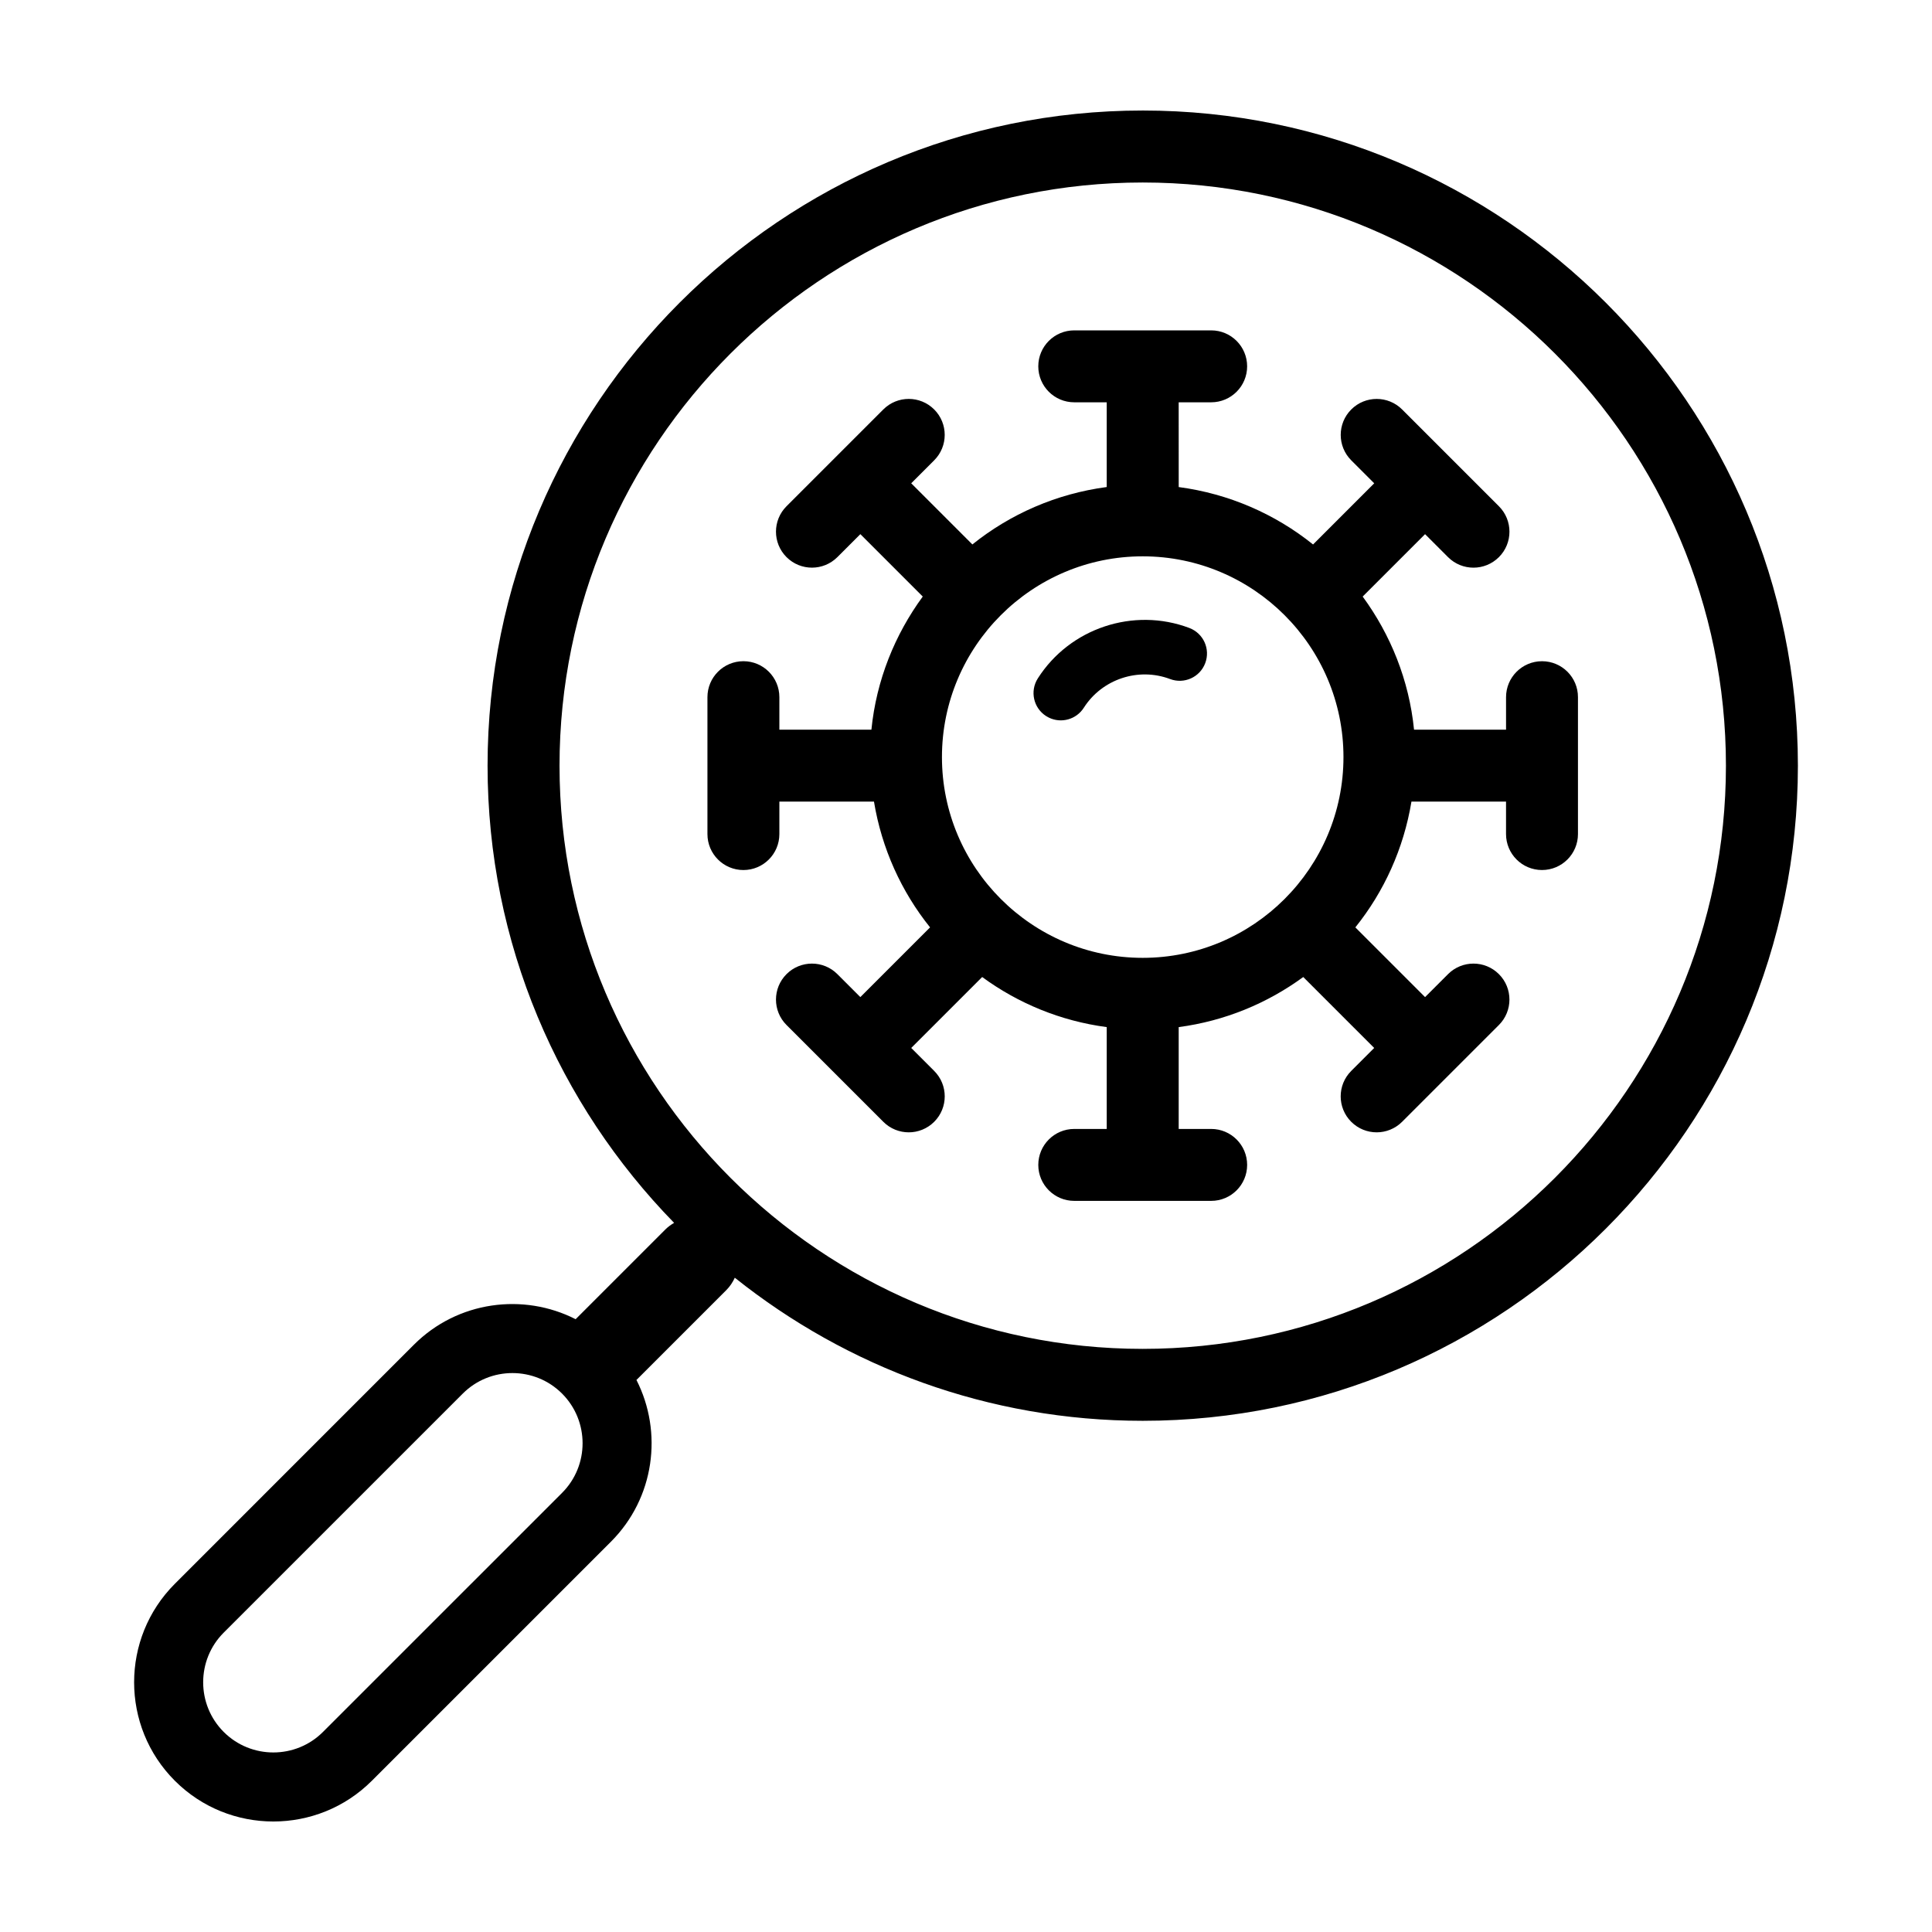 <?xml version="1.0" encoding="UTF-8"?>
<!-- Uploaded to: ICON Repo, www.svgrepo.com, Generator: ICON Repo Mixer Tools -->
<svg fill="#000000" width="800px" height="800px" version="1.1" viewBox="144 144 512 512" xmlns="http://www.w3.org/2000/svg">
 <g>
  <path d="m552.65 319.23c-5.266 0-9.531 4.266-9.531 9.531v8.609h-24.383c-1.316-13.121-6.211-25.172-13.613-35.277l16.535-16.535 6.086 6.086c1.863 1.863 4.301 2.793 6.742 2.793 2.438 0 4.875-0.934 6.742-2.793 3.723-3.723 3.723-9.758 0-13.48l-25.652-25.652c-3.723-3.723-9.758-3.723-13.48 0s-3.723 9.758 0 13.48l6.086 6.086-16.207 16.211c-10.031-8.051-22.25-13.441-35.605-15.215l-0.008-22.461h8.609c5.266 0 9.531-4.266 9.531-9.531 0-5.266-4.266-9.531-9.531-9.531h-36.285c-5.266 0-9.531 4.266-9.531 9.531 0 5.266 4.266 9.531 9.531 9.531h8.605v22.453c-13.355 1.773-25.574 7.164-35.605 15.215l-16.207-16.207 6.086-6.086c3.723-3.723 3.723-9.758 0-13.48-3.723-3.723-9.758-3.723-13.48 0l-25.652 25.652c-3.723 3.723-3.723 9.758 0 13.48 1.863 1.863 4.301 2.793 6.742 2.793 2.438 0 4.875-0.934 6.742-2.793l6.086-6.086 16.535 16.535c-7.402 10.113-12.293 22.156-13.609 35.277h-24.391v-8.609c0-5.266-4.266-9.531-9.531-9.531-5.266 0-9.531 4.266-9.531 9.531v36.281c0 5.266 4.266 9.531 9.531 9.531 5.266 0 9.531-4.266 9.531-9.531v-8.605h25.07c2.062 12.469 7.273 23.875 14.867 33.332l-18.477 18.477-6.086-6.086c-3.723-3.723-9.758-3.723-13.48 0s-3.723 9.758 0 13.48l25.652 25.652c1.863 1.863 4.301 2.793 6.742 2.793 2.438 0 4.875-0.934 6.742-2.793 3.723-3.723 3.723-9.758 0-13.48l-6.086-6.086 18.801-18.801c9.516 6.969 20.773 11.652 33.008 13.273v26.988h-8.605c-5.266 0-9.531 4.266-9.531 9.531s4.266 9.531 9.531 9.531h36.285c5.266 0 9.531-4.266 9.531-9.531s-4.266-9.531-9.531-9.531h-8.609v-26.988c12.238-1.621 23.492-6.309 33.008-13.273l18.801 18.801-6.086 6.086c-3.723 3.723-3.723 9.758 0 13.48 1.863 1.863 4.301 2.793 6.742 2.793 2.438 0 4.875-0.934 6.742-2.793l25.652-25.652c3.723-3.723 3.723-9.758 0-13.48s-9.758-3.723-13.48 0l-6.086 6.086-18.477-18.477c7.594-9.461 12.809-20.863 14.867-33.336h25.066v8.605c0 5.266 4.266 9.531 9.531 9.531s9.531-4.266 9.531-9.531v-36.281c0.008-5.258-4.258-9.523-9.523-9.523zm-105.82 78.609c-29.332 0-53.203-23.867-53.203-53.203s23.867-53.203 53.203-53.203c29.336 0 53.203 23.867 53.203 53.203 0 29.332-23.867 53.203-53.203 53.203z"/>
  <path d="m459.19 310.42c-14.785-5.582-31.676 0.039-40.164 13.371-2.144 3.367-1.152 7.836 2.211 9.98 0.23 0.145 0.469 0.277 0.711 0.398 3.266 1.602 7.273 0.523 9.273-2.609 4.832-7.582 14.445-10.785 22.859-7.609 3.738 1.41 7.91-0.473 9.316-4.211 1.41-3.738-0.461-7.894-4.207-9.32z"/>
  <path d="m446.83 173.29c-95.734 0-173.62 77.887-173.62 173.62 0 47.102 18.879 89.855 49.434 121.16-0.805 0.48-1.586 1.023-2.281 1.719l-23.715 23.715c-0.031 0.031-0.051 0.07-0.086 0.102-13.871-7.062-31.293-4.82-42.875 6.762l-63.348 63.352c-14.395 14.395-14.395 37.812 0 52.203 7.199 7.199 16.645 10.793 26.102 10.793 9.453 0 18.906-3.598 26.102-10.793l63.355-63.348c11.586-11.586 13.828-29.016 6.762-42.879 0.031-0.031 0.066-0.051 0.102-0.082l23.715-23.715c0.977-0.977 1.703-2.102 2.254-3.289 29.691 23.699 67.262 37.918 108.11 37.918 95.734 0 173.62-77.883 173.62-173.62-0.008-95.734-77.898-173.62-173.63-173.62zm-153.88 366.34-63.355 63.348c-7.254 7.254-19.059 7.254-26.312 0s-7.254-19.059 0-26.312l63.355-63.348c3.629-3.629 8.387-5.441 13.156-5.441 4.766 0 9.531 1.812 13.16 5.441 7.25 7.254 7.25 19.059-0.004 26.312zm153.88-38.164c-85.219 0-154.55-69.328-154.55-154.55 0-85.219 69.336-154.55 154.55-154.55 85.223 0 154.56 69.336 154.56 154.55-0.004 85.219-69.34 154.55-154.56 154.55z"/>
 </g>
</svg>